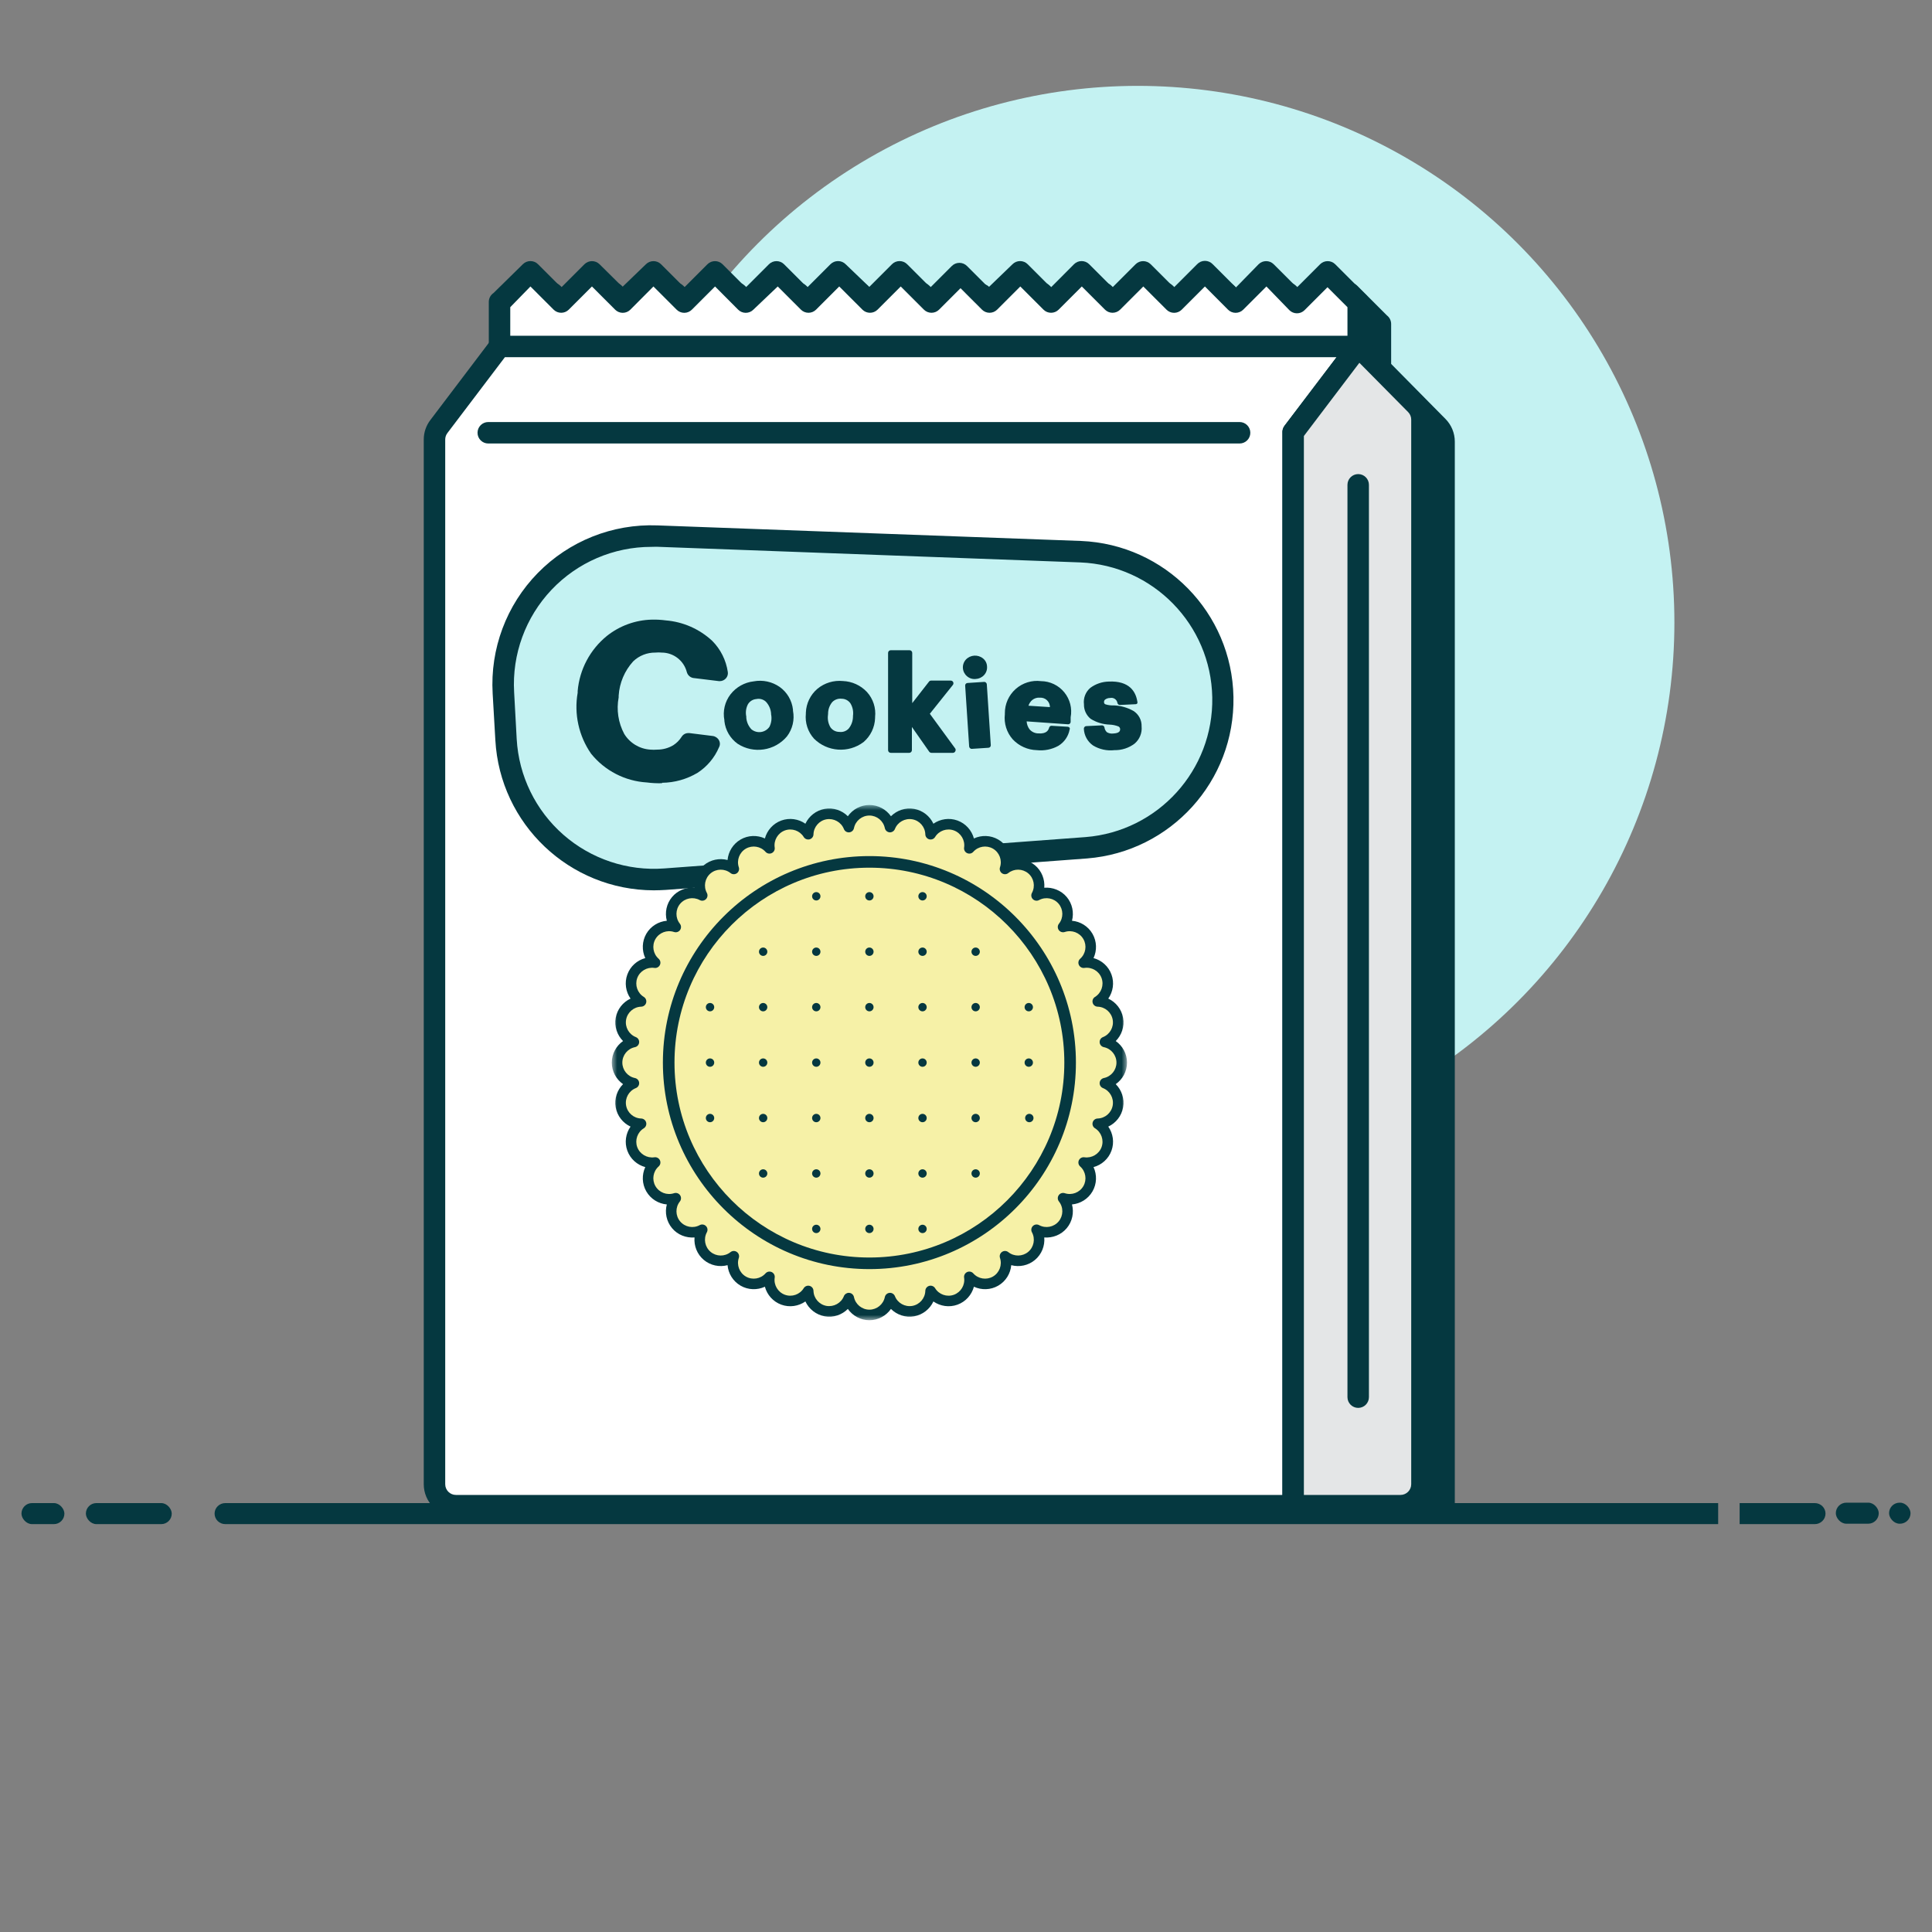 <?xml version="1.0" encoding="UTF-8"?>
<svg width="180px" height="180px" viewBox="0 0 180 180" version="1.1" xmlns="http://www.w3.org/2000/svg" xmlns:xlink="http://www.w3.org/1999/xlink">
    <rect x="0" y="0" width="180" height="180" fill="#808080" stroke="none"/>
    <title>61477E81-287D-4138-9824-0590E68FABA6@1x</title>
    <defs>
        <polygon id="path-1" points="0 0 48 0 48 48 0 48"></polygon>
    </defs>
    <g id="📚-SYMBOLS-RWD-APP-LIBRARY" stroke="none" stroke-width="1" fill="none" fill-rule="evenodd">
        <g id="cookies-box" transform="translate(2, 8)">
            <g id="base" transform="translate(0, 132)" fill="#053840">
                <path d="M18.992,0.039 L158.078,0.039 L158.078,2 L18.992,2 C18.44,2 17.992,1.561 17.992,1.02 L17.992,1.02 C17.992,0.478 18.44,0.039 18.992,0.039 Z" id="Path"></path>
                <rect id="Rectangle" x="0" y="0.039" width="4" height="1.961" rx="0.98"></rect>
                <rect id="Rectangle" x="6.001" y="0.039" width="8.001" height="1.961" rx="0.98"></rect>
                <path d="M160.078,0.039 L167.079,0.039 C167.631,0.039 168.079,0.478 168.079,1.02 L168.079,1.02 C168.079,1.561 167.631,2 167.079,2 L160.078,2 L160.078,0.039 Z" id="Path"></path>
                <rect id="Rectangle" x="174" y="0" width="2" height="1.961" rx="0.98"></rect>
                <rect id="Rectangle" x="169.039" y="0" width="4" height="1.961" rx="0.98"></rect>
            </g>
            <circle id="background-" fill="#C4F2F2" cx="104" cy="50" r="50"></circle>
            <g id="Caja" transform="translate(37.48, 16.303)">
                <path d="M89.13,10.057 L89.13,10.057 L89.13,5.917 L89.13,5.917 L86.28,3.067 L83.43,5.917 L80.51,3.057 L77.65,5.927 L74.78,3.057 L71.92,5.927 L69.05,3.057 L66.18,5.927 L63.32,3.057 L60.51,5.927 L57.65,3.057 L54.78,5.927 L52.01,3.177 L49.26,5.927 L46.4,3.057 L43.51,5.927 L40.65,3.057 L37.78,5.927 L34.92,3.057 L32.05,5.927 L29.18,3.057 L26.32,5.927 L23.51,3.057 L20.61,5.927 L17.74,3.057 L14.87,5.927 L12.01,3.057 L9.14,5.927 L9.14,5.927 L9.14,10.077 L3.51,17.527 C3.245,17.874 3.1,18.299 3.1,18.737 L3.1,115.977 L95.1,115.977 L95.1,16.877 C95.1,16.353 94.896,15.851 94.53,15.477 L89.13,10.057 Z" id="Path" fill="#053840"></path>
                <path d="M95.06,116.977 L3.06,116.977 C2.508,116.977 2.06,116.529 2.06,115.977 L2.06,18.737 C2.059,18.079 2.273,17.44 2.67,16.917 L8.13,9.727 L8.13,5.917 C8.129,5.584 8.294,5.273 8.57,5.087 L11.3,2.317 C11.488,2.127 11.743,2.021 12.01,2.021 C12.277,2.021 12.532,2.127 12.72,2.317 L14.87,4.477 L17.03,2.317 C17.218,2.127 17.473,2.021 17.74,2.021 C18.007,2.021 18.262,2.127 18.45,2.317 L20.61,4.517 L22.77,2.317 C23.16,1.929 23.79,1.929 24.18,2.317 L26.34,4.477 L28.51,2.317 C28.9,1.929 29.53,1.929 29.92,2.317 L32.08,4.477 L34.23,2.317 C34.62,1.929 35.25,1.929 35.64,2.317 L37.8,4.477 L39.96,2.317 C40.35,1.929 40.98,1.929 41.37,2.317 L43.51,4.517 L45.69,2.317 C45.878,2.127 46.133,2.021 46.4,2.021 C46.667,2.021 46.922,2.127 47.11,2.317 L49.27,4.477 L51.27,2.427 C51.66,2.039 52.29,2.039 52.68,2.427 L54.68,4.477 L56.92,2.317 C57.107,2.126 57.363,2.017 57.63,2.017 L57.63,2.017 C57.894,2.02 58.145,2.128 58.33,2.317 L60.51,4.517 L62.65,2.317 C62.838,2.127 63.093,2.021 63.36,2.021 C63.627,2.021 63.882,2.127 64.07,2.317 L66.22,4.477 L68.38,2.317 C68.568,2.127 68.823,2.021 69.09,2.021 C69.357,2.021 69.612,2.127 69.8,2.317 L71.96,4.477 L74.12,2.317 C74.508,1.942 75.122,1.942 75.51,2.317 L77.67,4.477 L79.85,2.317 C80.24,1.929 80.87,1.929 81.26,2.317 L83.42,4.477 L85.56,2.327 C85.748,2.137 86.003,2.031 86.27,2.031 C86.537,2.031 86.792,2.137 86.98,2.327 L89.74,5.087 C89.985,5.275 90.129,5.567 90.13,5.877 L90.13,9.607 L95.2,14.737 C95.751,15.297 96.059,16.051 96.061,16.837 L96.061,115.937 C96.071,116.209 95.97,116.473 95.782,116.67 C95.593,116.866 95.332,116.977 95.06,116.977 Z M4.06,114.977 L94.06,114.977 L94.06,16.877 C94.059,16.614 93.955,16.363 93.77,16.177 L88.51,10.847 C88.271,10.658 88.131,10.371 88.13,10.067 L88.13,6.317 L86.27,4.457 L84.13,6.607 C83.942,6.796 83.687,6.902 83.42,6.902 C83.153,6.902 82.898,6.796 82.71,6.607 L80.51,4.477 L78.36,6.637 C78.172,6.826 77.917,6.932 77.65,6.932 C77.383,6.932 77.128,6.826 76.94,6.637 L74.78,4.477 L72.62,6.637 C72.23,7.024 71.6,7.024 71.21,6.637 L69.05,4.477 L66.89,6.637 C66.5,7.024 65.87,7.024 65.48,6.637 L63.32,4.477 L61.16,6.637 C60.77,7.024 60.14,7.024 59.75,6.637 L57.59,4.477 L55.51,6.637 C55.322,6.826 55.067,6.932 54.8,6.932 C54.533,6.932 54.278,6.826 54.09,6.637 L52.09,4.637 L50.09,6.637 C49.7,7.024 49.07,7.024 48.68,6.637 L46.52,4.477 L44.36,6.637 C43.97,7.024 43.34,7.024 42.95,6.637 L40.79,4.477 L38.51,6.637 C38.322,6.826 38.067,6.932 37.8,6.932 C37.533,6.932 37.278,6.826 37.09,6.637 L34.94,4.477 L32.78,6.637 C32.592,6.826 32.337,6.932 32.07,6.932 C31.803,6.932 31.548,6.826 31.36,6.637 L29.2,4.477 L27.05,6.637 C26.862,6.826 26.607,6.932 26.34,6.932 C26.073,6.932 25.818,6.826 25.63,6.637 L23.51,4.477 L21.31,6.637 C20.92,7.024 20.29,7.024 19.9,6.637 L17.74,4.477 L15.58,6.637 C15.19,7.024 14.56,7.024 14.17,6.637 L12.01,4.477 L10.13,6.317 L10.13,10.027 C10.13,10.243 10.06,10.453 9.93,10.627 L4.27,18.087 C4.135,18.261 4.06,18.476 4.06,18.697 L4.06,114.977 Z" id="Shape" fill="#053840"></path>
                <polygon id="Path" fill="#FFFFFF" points="87.05 3.837 84.2 0.987 81.35 3.837 78.49 0.977 75.62 3.837 72.76 0.977 69.89 3.837 67.02 0.977 64.16 3.837 61.29 0.977 58.43 3.837 55.56 0.977 52.69 3.837 49.95 1.087 47.2 3.837 44.33 0.977 41.46 3.837 38.6 0.977 35.73 3.837 32.87 0.977 30 3.837 27.14 0.977 24.27 3.837 21.4 0.977 18.54 3.837 15.67 0.977 12.81 3.837 9.94 0.977 7.07 3.837 7.06 3.827 7.06 8.977 87.06 8.977 87.06 3.827"></polygon>
                <path d="M87.06,9.977 L7.06,9.977 C6.508,9.977 6.06,9.529 6.06,8.977 L6.06,3.827 C6.06,3.494 6.224,3.183 6.5,2.997 L9.23,0.317 C9.418,0.127 9.673,0.021 9.94,0.021 C10.207,0.021 10.462,0.127 10.65,0.317 L12.81,2.477 L14.97,0.317 C15.36,-0.071 15.99,-0.071 16.38,0.317 L18.51,2.427 L20.7,0.317 C21.09,-0.071 21.72,-0.071 22.11,0.317 L24.27,2.477 L26.43,0.317 C26.82,-0.071 27.45,-0.071 27.84,0.317 L30,2.477 L32.16,0.317 C32.55,-0.071 33.18,-0.071 33.57,0.317 L35.73,2.477 L37.89,0.317 C38.078,0.127 38.333,0.021 38.6,0.021 C38.867,0.021 39.122,0.127 39.31,0.317 L41.51,2.427 L43.62,0.317 C43.808,0.127 44.063,0.021 44.33,0.021 C44.597,0.021 44.852,0.127 45.04,0.317 L47.2,2.477 L49.2,0.477 C49.59,0.089 50.22,0.089 50.61,0.477 L52.61,2.477 L54.85,0.317 C55.038,0.127 55.293,0.021 55.56,0.021 C55.827,0.021 56.082,0.127 56.27,0.317 L58.43,2.477 L60.58,0.317 C60.768,0.127 61.023,0.021 61.29,0.021 C61.557,0.021 61.812,0.127 62,0.317 L64.16,2.477 L66.32,0.317 C66.71,-0.071 67.34,-0.071 67.73,0.317 L69.89,2.477 L72.05,0.317 C72.239,0.115 72.503,0 72.78,0 C73.057,0 73.321,0.115 73.51,0.317 L75.67,2.477 L77.78,0.317 C78.17,-0.071 78.8,-0.071 79.19,0.317 L81.35,2.477 L83.51,0.317 C83.9,-0.071 84.53,-0.071 84.92,0.317 L87.65,3.047 C87.912,3.233 88.069,3.535 88.07,3.857 L88.07,9.007 C88.054,9.551 87.605,9.982 87.06,9.977 Z M8.06,7.977 L86.06,7.977 L86.06,4.317 L84.2,2.457 L82.06,4.597 C81.67,4.984 81.04,4.984 80.65,4.597 L78.51,2.387 L76.35,4.547 C76.162,4.736 75.907,4.842 75.64,4.842 C75.373,4.842 75.118,4.736 74.93,4.547 L72.78,2.387 L70.62,4.547 C70.432,4.736 70.177,4.842 69.91,4.842 C69.643,4.842 69.388,4.736 69.2,4.547 L67.04,2.387 L64.88,4.547 C64.49,4.934 63.86,4.934 63.47,4.547 L61.31,2.387 L59.15,4.547 C58.76,4.934 58.13,4.934 57.74,4.547 L55.58,2.387 L53.42,4.547 C53.03,4.934 52.4,4.934 52.01,4.547 L50.01,2.547 L48.01,4.547 C47.62,4.934 46.99,4.934 46.6,4.547 L44.44,2.387 L42.28,4.547 C41.89,4.934 41.26,4.934 40.87,4.547 L38.71,2.387 L36.55,4.547 C36.16,4.934 35.53,4.934 35.14,4.547 L32.98,2.387 L30.71,4.547 C30.522,4.736 30.267,4.842 30,4.842 C29.733,4.842 29.478,4.736 29.29,4.547 L27.14,2.387 L24.98,4.547 C24.792,4.736 24.537,4.842 24.27,4.842 C24.003,4.842 23.748,4.736 23.56,4.547 L21.4,2.387 L19.25,4.547 C19.062,4.736 18.807,4.842 18.54,4.842 C18.273,4.842 18.018,4.736 17.83,4.547 L15.67,2.387 L13.51,4.547 C13.12,4.934 12.49,4.934 12.1,4.547 L9.94,2.387 L8.06,4.317 L8.06,7.977 Z" id="Shape" fill="#053840"></path>
                <path d="M87.06,7.977 L7.06,7.977 L1.39,15.437 C1.128,15.785 0.988,16.21 0.99,16.647 L0.99,113.977 C0.99,115.081 1.885,115.977 2.99,115.977 L80.99,115.977 L80.99,15.977 L80.99,15.977 L87.06,7.977 Z" id="Path" fill="#FFFFFF"></path>
                <path d="M81,116.977 L3,116.977 C1.343,116.977 -7.10542736e-15,115.633 -7.10542736e-15,113.977 L-7.10542736e-15,16.647 C-7.10542736e-15,15.993 0.215,15.357 0.61,14.837 L6.27,7.367 C6.459,7.121 6.751,6.977 7.06,6.977 L87.06,6.977 C87.437,6.98 87.78,7.196 87.947,7.534 C88.114,7.872 88.076,8.275 87.85,8.577 L82,16.317 L82,115.997 C81.989,116.541 81.545,116.977 81,116.977 L81,116.977 Z M7.56,8.977 L2.2,16.047 C2.07,16.22 2,16.43 2,16.647 L2,113.977 C2,114.529 2.448,114.977 3,114.977 L80,114.977 L80,16.077 C79.971,15.824 80.039,15.571 80.19,15.367 L85.04,8.977 L7.56,8.977 Z" id="Shape" fill="#053840"></path>
                <path d="M91,115.977 L81,115.977 L81,15.977 L87.07,7.977 L92.42,13.387 C92.792,13.762 93,14.268 93,14.797 L93,113.977 C93,115.081 92.105,115.977 91,115.977 Z" id="Path" fill="#E4E6E7"></path>
                <path d="M91,116.977 L81,116.977 C80.448,116.977 80,116.529 80,115.977 L80,15.977 C79.998,15.757 80.068,15.542 80.2,15.367 L86.27,7.367 C86.446,7.137 86.712,6.995 87,6.977 C87.289,6.962 87.571,7.067 87.78,7.267 L93.13,12.687 C93.687,13.248 93.999,14.006 94,14.797 L94,113.977 C94,115.633 92.657,116.977 91,116.977 L91,116.977 Z M82,114.977 L91,114.977 C91.552,114.977 92,114.529 92,113.977 L92,14.797 C92.002,14.531 91.897,14.275 91.71,14.087 L87.17,9.497 L82,16.317 L82,114.977 Z" id="Shape" fill="#053840"></path>
                <path d="M87.06,106.867 C86.508,106.867 86.06,106.419 86.06,105.867 L86.06,20.867 C86.06,20.314 86.508,19.867 87.06,19.867 C87.612,19.867 88.06,20.314 88.06,20.867 L88.06,105.867 C88.06,106.132 87.955,106.386 87.767,106.574 C87.58,106.761 87.325,106.867 87.06,106.867 Z" id="Path" fill="#053840"></path>
                <path d="M76.01,17.017 L6.01,17.017 C5.458,17.017 5.01,16.569 5.01,16.017 C5.01,15.464 5.458,15.017 6.01,15.017 L76.01,15.017 C76.562,15.017 77.01,15.464 77.01,16.017 C77.01,16.569 76.562,17.017 76.01,17.017 Z" id="Path" fill="#053840"></path>
                <path d="M61.73,54.677 L22.51,57.607 C18.813,57.884 15.159,56.662 12.372,54.217 C9.584,51.772 7.897,48.309 7.69,44.607 L7.44,40.227 C7.224,36.346 8.651,32.553 11.372,29.777 C14.092,27.001 17.856,25.498 21.74,25.637 L61.23,27.097 C68.475,27.371 74.274,33.201 74.51,40.447 L74.51,40.447 C74.75,47.848 69.114,54.123 61.73,54.677 L61.73,54.677 Z" id="Path" fill="#C4F2F2"></path>
                <path d="M21.43,58.647 C13.578,58.627 7.104,52.486 6.67,44.647 L6.42,40.317 C6.175,36.148 7.7,32.07 10.621,29.086 C13.542,26.102 17.587,24.49 21.76,24.647 L61.24,26.097 C69.069,26.424 75.289,32.789 75.438,40.623 C75.586,48.457 69.61,55.053 61.8,55.677 L22.56,58.607 C22.19,58.627 21.81,58.647 21.43,58.647 Z M21.22,26.647 C17.695,26.641 14.323,28.089 11.901,30.65 C9.478,33.211 8.219,36.657 8.42,40.177 L8.66,44.557 C8.854,47.99 10.421,51.2 13.007,53.467 C15.593,55.733 18.981,56.864 22.41,56.607 L61.65,53.687 C68.413,53.156 73.592,47.448 73.464,40.665 C73.337,33.883 67.948,28.373 61.17,28.097 L21.68,26.637 L21.22,26.647 Z" id="Shape" fill="#053840"></path>
                <path d="M30.74,39.177 C29.886,39.273 29.108,39.709 28.58,40.387 C28.052,41.07 27.844,41.949 28.01,42.797 L28.01,42.877 C28.102,43.728 28.553,44.499 29.25,44.997 C30.731,45.952 32.69,45.661 33.83,44.317 C34.358,43.633 34.566,42.754 34.4,41.907 L34.4,41.817 C34.308,40.965 33.857,40.194 33.16,39.697 C32.455,39.207 31.584,39.019 30.74,39.177 L30.74,39.177 Z M30.05,42.457 C29.967,42.071 30.02,41.668 30.2,41.317 C30.365,41.036 30.656,40.853 30.98,40.827 C31.303,40.756 31.64,40.85 31.88,41.077 C32.156,41.373 32.325,41.753 32.36,42.157 L32.36,42.237 C32.443,42.632 32.39,43.044 32.21,43.407 C32.028,43.673 31.742,43.851 31.423,43.897 C31.103,43.942 30.779,43.852 30.53,43.647 C30.252,43.352 30.082,42.971 30.05,42.567 L30.05,42.457 Z" id="Shape" fill="#053840"></path>
                <path d="M39.05,39.147 C38.196,39.062 37.343,39.321 36.68,39.867 C36.023,40.425 35.631,41.235 35.6,42.097 L35.6,42.187 C35.51,43.036 35.787,43.884 36.36,44.517 C37.604,45.754 39.567,45.89 40.97,44.837 C41.63,44.276 42.022,43.462 42.05,42.597 L42.05,42.517 C42.146,41.66 41.869,40.804 41.29,40.167 C40.706,39.546 39.902,39.18 39.05,39.147 Z M37.67,42.207 C37.666,41.805 37.804,41.416 38.06,41.107 C38.287,40.876 38.608,40.761 38.93,40.797 C39.263,40.796 39.574,40.961 39.76,41.237 C39.967,41.586 40.048,41.995 39.99,42.397 L39.99,42.467 C39.984,42.871 39.844,43.262 39.59,43.577 C39.368,43.816 39.043,43.931 38.72,43.887 C38.389,43.889 38.079,43.728 37.89,43.457 C37.688,43.113 37.607,42.712 37.66,42.317 L37.67,42.207 Z" id="Shape" fill="#053840"></path>
                <path d="M47.15,42.197 L49.3,39.507 C49.357,39.431 49.366,39.329 49.324,39.245 C49.281,39.16 49.195,39.107 49.1,39.107 L47.27,39.107 C47.191,39.103 47.115,39.141 47.07,39.207 L45.51,41.207 L45.51,36.527 C45.51,36.392 45.404,36.282 45.27,36.277 L43.51,36.277 C43.372,36.277 43.26,36.388 43.26,36.527 L43.26,45.587 C43.26,45.725 43.372,45.837 43.51,45.837 L45.24,45.837 C45.374,45.831 45.48,45.721 45.48,45.587 L45.48,43.427 L47.09,45.727 C47.138,45.795 47.216,45.836 47.3,45.837 L49.3,45.837 C49.395,45.837 49.481,45.782 49.52,45.697 C49.569,45.617 49.569,45.516 49.52,45.437 L47.15,42.197 Z" id="Path" fill="#053840"></path>
                <path d="M50.51,37.147 C50.313,37.363 50.212,37.651 50.231,37.943 C50.25,38.235 50.387,38.507 50.61,38.697 C50.832,38.893 51.126,38.987 51.42,38.957 C51.717,38.943 51.997,38.814 52.2,38.597 C52.402,38.381 52.503,38.091 52.48,37.797 C52.473,37.499 52.333,37.221 52.1,37.037 C51.622,36.656 50.931,36.703 50.51,37.147 L50.51,37.147 Z" id="Path" fill="#053840"></path>
                <rect id="Rectangle" fill="#053840" transform="translate(51.636, 42.347) rotate(-3.75) translate(-51.636, -42.347) " x="50.626" y="39.272" width="2.02" height="6.15" rx="0.23"></rect>
                <path d="M57.51,39.157 C56.652,39.05 55.791,39.318 55.145,39.893 C54.5,40.467 54.133,41.292 54.14,42.157 L54.14,42.247 C54.042,43.096 54.311,43.948 54.88,44.587 C55.464,45.205 56.27,45.565 57.12,45.587 C57.812,45.662 58.51,45.522 59.12,45.187 C59.668,44.859 60.05,44.313 60.17,43.687 C60.2,43.627 60.2,43.556 60.17,43.497 C60.129,43.448 60.073,43.416 60.01,43.407 L58.51,43.317 C58.402,43.307 58.302,43.373 58.27,43.477 C58.2,43.737 58.02,44.077 57.27,44.027 C56.951,44.027 56.648,43.889 56.44,43.647 C56.279,43.432 56.186,43.174 56.17,42.907 L60.02,43.177 C60.081,43.182 60.142,43.163 60.189,43.124 C60.236,43.084 60.265,43.028 60.27,42.967 L60.27,42.527 C60.427,41.701 60.21,40.847 59.677,40.197 C59.144,39.546 58.351,39.165 57.51,39.157 L57.51,39.157 Z M57.41,40.697 C57.652,40.683 57.889,40.769 58.065,40.936 C58.241,41.102 58.34,41.334 58.34,41.577 L56.34,41.447 C56.405,41.241 56.526,41.057 56.69,40.917 C56.89,40.755 57.144,40.676 57.4,40.697 L57.41,40.697 Z" id="Shape" fill="#053840"></path>
                <path d="M66.11,41.927 L66.11,41.927 C65.555,41.618 64.935,41.443 64.3,41.417 C64.033,41.431 63.765,41.397 63.51,41.317 C63.427,41.286 63.374,41.205 63.38,41.117 C63.371,41.02 63.412,40.925 63.49,40.867 C63.622,40.774 63.779,40.725 63.94,40.727 C64.094,40.691 64.256,40.722 64.387,40.811 C64.518,40.9 64.606,41.04 64.63,41.197 C64.654,41.304 64.75,41.379 64.86,41.377 L66.31,41.307 C66.376,41.308 66.439,41.278 66.48,41.227 C66.503,41.169 66.503,41.104 66.48,41.047 C66.34,40.157 65.76,39.107 63.81,39.197 C63.197,39.212 62.604,39.414 62.11,39.777 C61.662,40.155 61.436,40.735 61.51,41.317 C61.497,41.838 61.726,42.336 62.13,42.667 C62.662,43 63.273,43.186 63.9,43.207 C64.181,43.217 64.458,43.274 64.72,43.377 C64.812,43.422 64.873,43.514 64.88,43.617 C64.88,43.747 64.88,44.007 64.23,44.037 C64.029,44.062 63.825,44.02 63.65,43.917 C63.523,43.798 63.441,43.639 63.42,43.467 C63.397,43.357 63.301,43.279 63.19,43.277 L61.72,43.347 C61.657,43.348 61.599,43.377 61.56,43.427 C61.519,43.473 61.497,43.534 61.5,43.597 C61.527,44.217 61.841,44.79 62.35,45.147 C62.949,45.513 63.653,45.668 64.35,45.587 C65.028,45.601 65.69,45.386 66.23,44.977 C66.696,44.582 66.939,43.984 66.88,43.377 C66.901,42.79 66.608,42.237 66.11,41.927 L66.11,41.927 Z" id="Path" fill="#053840"></path>
                <path d="M22.2,48.667 C21.729,48.682 21.257,48.659 20.79,48.597 C18.756,48.477 16.868,47.504 15.59,45.917 C14.441,44.262 13.992,42.221 14.34,40.237 L14.34,40.077 C14.514,38.069 15.496,36.218 17.06,34.947 C18.251,33.999 19.718,33.465 21.24,33.427 C21.675,33.415 22.109,33.439 22.54,33.497 C24.155,33.627 25.68,34.296 26.87,35.397 C27.659,36.187 28.171,37.211 28.33,38.317 C28.358,38.517 28.3,38.721 28.17,38.877 C28.028,39.051 27.815,39.154 27.59,39.157 L27.51,39.157 L25.22,38.877 C24.886,38.866 24.598,38.639 24.51,38.317 C24.236,37.247 23.274,36.499 22.17,36.497 C21.974,36.477 21.776,36.477 21.58,36.497 C20.809,36.487 20.065,36.781 19.51,37.317 C18.711,38.196 18.235,39.321 18.16,40.507 L18.16,40.667 C17.939,41.829 18.122,43.033 18.68,44.077 C19.203,44.926 20.104,45.471 21.1,45.537 C21.32,45.556 21.54,45.556 21.76,45.537 C22.285,45.538 22.8,45.396 23.25,45.127 C23.565,44.923 23.831,44.654 24.03,44.337 C24.161,44.126 24.392,43.997 24.64,43.997 C24.676,43.991 24.714,43.991 24.75,43.997 L26.92,44.267 C27.165,44.296 27.38,44.441 27.5,44.657 C27.617,44.86 27.621,45.11 27.51,45.317 C27.096,46.292 26.4,47.121 25.51,47.697 C24.509,48.295 23.366,48.616 22.2,48.627 L22.2,48.667 Z" id="Path" fill="#053840"></path>
            </g>
            <g id="galleta" transform="translate(55, 67)">
                <path d="M45.943,25.919 C46.837,25.738 47.51,24.948 47.51,24 C47.51,23.052 46.837,22.262 45.943,22.08 C46.792,21.746 47.317,20.851 47.152,19.917 C46.988,18.984 46.188,18.323 45.276,18.299 C46.054,17.823 46.416,16.85 46.092,15.959 C45.768,15.069 44.865,14.556 43.963,14.692 C44.646,14.086 44.833,13.066 44.36,12.245 C43.886,11.425 42.908,11.077 42.043,11.366 C42.611,10.653 42.619,9.614 42.01,8.888 C41.401,8.163 40.377,7.99 39.575,8.425 C40.01,7.624 39.837,6.6 39.111,5.991 C38.386,5.382 37.348,5.389 36.633,5.957 C36.923,5.092 36.575,4.114 35.755,3.641 C34.934,3.167 33.913,3.354 33.309,4.038 C33.444,3.136 32.931,2.233 32.041,1.909 C31.15,1.584 30.177,1.947 29.701,2.724 C29.677,1.812 29.016,1.013 28.083,0.848 C27.149,0.683 26.254,1.209 25.92,2.058 C25.739,1.164 24.948,0.491 24,0.491 C23.052,0.491 22.262,1.164 22.081,2.058 C21.747,1.209 20.852,0.683 19.918,0.848 C18.985,1.013 18.323,1.812 18.299,2.724 C17.823,1.947 16.85,1.584 15.96,1.909 C15.07,2.233 14.557,3.136 14.691,4.038 C14.087,3.354 13.066,3.167 12.246,3.641 C11.425,4.114 11.077,5.092 11.367,5.957 C10.652,5.389 9.615,5.382 8.889,5.991 C8.163,6.6 7.99,7.624 8.425,8.425 C7.623,7.99 6.6,8.163 5.991,8.888 C5.382,9.614 5.389,10.653 5.958,11.366 C5.092,11.077 4.115,11.425 3.64,12.245 C3.167,13.066 3.354,14.086 4.038,14.692 C3.135,14.556 2.233,15.069 1.909,15.959 C1.585,16.85 1.946,17.823 2.724,18.299 C1.813,18.323 1.013,18.984 0.848,19.917 C0.684,20.851 1.209,21.746 2.057,22.08 C1.164,22.262 0.491,23.052 0.491,24 C0.491,24.948 1.164,25.738 2.057,25.919 C1.209,26.253 0.684,27.148 0.848,28.082 C1.013,29.015 1.813,29.676 2.724,29.7 C1.946,30.176 1.585,31.15 1.909,32.04 C2.233,32.93 3.135,33.443 4.038,33.309 C3.354,33.913 3.167,34.934 3.64,35.754 C4.115,36.574 5.092,36.923 5.958,36.633 C5.389,37.347 5.382,38.385 5.991,39.111 C6.6,39.837 7.624,40.01 8.425,39.574 C7.99,40.376 8.163,41.399 8.889,42.008 C9.615,42.618 10.652,42.611 11.367,42.042 C11.077,42.907 11.425,43.885 12.246,44.359 C13.066,44.833 14.087,44.645 14.691,43.962 C14.557,44.865 15.07,45.766 15.96,46.091 C16.85,46.415 17.823,46.053 18.299,45.275 C18.323,46.187 18.985,46.987 19.918,47.152 C20.852,47.316 21.747,46.79 22.081,45.941 C22.262,46.835 23.052,47.508 24,47.508 C24.948,47.508 25.739,46.835 25.92,45.941 C26.254,46.79 27.149,47.316 28.083,47.152 C29.016,46.987 29.677,46.187 29.701,45.275 C30.177,46.053 31.15,46.415 32.041,46.091 C32.931,45.766 33.444,44.865 33.309,43.962 C33.913,44.645 34.934,44.833 35.755,44.359 C36.575,43.885 36.923,42.907 36.633,42.042 C37.348,42.611 38.386,42.618 39.111,42.008 C39.837,41.399 40.01,40.376 39.575,39.574 C40.377,40.01 41.401,39.837 42.01,39.111 C42.619,38.385 42.611,37.347 42.043,36.633 C42.908,36.923 43.886,36.574 44.36,35.754 C44.833,34.934 44.646,33.913 43.963,33.309 C44.865,33.443 45.768,32.93 46.092,32.04 C46.416,31.15 46.054,30.176 45.276,29.7 C46.188,29.676 46.988,29.015 47.152,28.082 C47.317,27.148 46.792,26.253 45.943,25.919" id="Fill-1" fill="#F6F1A7"></path>
                <g id="Group-5">
                    <mask id="mask-2" fill="white">
                        <use xlink:href="#path-1"></use>
                    </mask>
                    <g id="Clip-4"></g>
                    <path d="M22.08,45.451 C22.095,45.451 22.108,45.452 22.123,45.453 C22.34,45.471 22.518,45.631 22.562,45.844 C22.7,46.524 23.305,47.018 24,47.018 C24.695,47.018 25.3,46.524 25.438,45.844 C25.483,45.631 25.662,45.471 25.878,45.453 C26.083,45.432 26.298,45.559 26.377,45.761 C26.63,46.407 27.311,46.785 27.997,46.668 C28.682,46.547 29.192,45.956 29.21,45.263 C29.216,45.045 29.365,44.857 29.575,44.8 C29.784,44.747 30.007,44.833 30.121,45.019 C30.482,45.611 31.219,45.867 31.873,45.63 C32.526,45.391 32.926,44.721 32.824,44.035 C32.791,43.82 32.904,43.609 33.102,43.516 C33.298,43.426 33.532,43.473 33.677,43.636 C34.137,44.157 34.909,44.281 35.509,43.934 C36.111,43.586 36.388,42.856 36.167,42.198 C36.099,41.991 36.174,41.764 36.351,41.64 C36.53,41.514 36.768,41.521 36.94,41.657 C37.484,42.091 38.265,42.078 38.797,41.632 C39.329,41.185 39.474,40.419 39.143,39.808 C39.04,39.618 39.075,39.38 39.228,39.227 C39.383,39.072 39.621,39.04 39.81,39.142 C40.419,39.473 41.184,39.329 41.633,38.795 C42.08,38.263 42.091,37.483 41.659,36.94 C41.523,36.769 41.516,36.53 41.641,36.351 C41.765,36.174 41.99,36.101 42.2,36.167 C42.858,36.387 43.588,36.111 43.935,35.509 C44.283,34.907 44.157,34.136 43.637,33.676 C43.474,33.531 43.426,33.297 43.517,33.1 C43.609,32.903 43.818,32.789 44.036,32.822 C44.71,32.92 45.392,32.526 45.631,31.873 C45.869,31.22 45.611,30.483 45.019,30.12 C44.833,30.005 44.745,29.784 44.801,29.574 C44.858,29.363 45.045,29.215 45.263,29.209 C45.957,29.191 46.547,28.682 46.668,27.996 C46.789,27.312 46.409,26.631 45.762,26.376 C45.559,26.296 45.434,26.093 45.453,25.876 C45.473,25.659 45.632,25.481 45.844,25.438 C46.525,25.3 47.018,24.695 47.018,23.999 C47.018,23.305 46.525,22.699 45.844,22.562 C45.632,22.519 45.473,22.341 45.453,22.124 C45.434,21.907 45.559,21.703 45.762,21.624 C46.409,21.368 46.789,20.687 46.668,20.004 C46.547,19.318 45.957,18.809 45.263,18.79 C45.045,18.784 44.858,18.637 44.801,18.426 C44.745,18.215 44.833,17.994 45.019,17.88 C45.611,17.517 45.869,16.78 45.631,16.127 C45.393,15.474 44.721,15.079 44.036,15.178 C43.818,15.212 43.609,15.096 43.517,14.9 C43.426,14.702 43.474,14.468 43.637,14.324 C44.157,13.864 44.283,13.093 43.935,12.491 C43.588,11.889 42.859,11.612 42.2,11.832 C41.991,11.899 41.765,11.825 41.641,11.649 C41.516,11.47 41.523,11.231 41.659,11.06 C42.091,10.517 42.08,9.737 41.633,9.204 C41.186,8.671 40.42,8.528 39.81,8.857 C39.621,8.961 39.383,8.928 39.228,8.773 C39.075,8.62 39.04,8.383 39.143,8.191 C39.474,7.581 39.329,6.815 38.797,6.368 C38.261,5.919 37.481,5.911 36.94,6.341 C36.768,6.479 36.53,6.483 36.351,6.361 C36.174,6.235 36.099,6.008 36.167,5.802 C36.388,5.144 36.111,4.414 35.509,4.066 C34.907,3.718 34.137,3.844 33.678,4.363 C33.532,4.528 33.298,4.575 33.102,4.483 C32.904,4.391 32.791,4.18 32.824,3.965 C32.926,3.279 32.526,2.609 31.873,2.37 C31.219,2.133 30.482,2.389 30.121,2.98 C30.007,3.167 29.786,3.252 29.575,3.199 C29.365,3.142 29.216,2.955 29.21,2.736 C29.192,2.044 28.682,1.452 27.997,1.332 C27.31,1.215 26.63,1.592 26.377,2.237 C26.297,2.44 26.082,2.564 25.878,2.547 C25.662,2.528 25.483,2.368 25.438,2.156 C25.3,1.475 24.695,0.982 24,0.982 C23.305,0.982 22.7,1.475 22.562,2.156 C22.518,2.368 22.34,2.528 22.123,2.547 C21.9,2.565 21.702,2.44 21.623,2.237 C21.369,1.591 20.684,1.218 20.003,1.332 C19.318,1.452 18.809,2.044 18.79,2.736 C18.785,2.955 18.636,3.142 18.425,3.199 C18.217,3.251 17.994,3.167 17.88,2.98 C17.518,2.389 16.781,2.133 16.127,2.37 C15.474,2.609 15.074,3.279 15.177,3.965 C15.21,4.18 15.097,4.391 14.898,4.483 C14.703,4.575 14.469,4.528 14.322,4.363 C13.865,3.844 13.094,3.718 12.491,4.066 C11.89,4.414 11.613,5.145 11.833,5.802 C11.903,6.008 11.826,6.235 11.649,6.361 C11.468,6.484 11.23,6.478 11.061,6.341 C10.519,5.912 9.74,5.92 9.205,6.368 C8.672,6.815 8.526,7.581 8.857,8.191 C8.96,8.383 8.926,8.62 8.772,8.773 C8.617,8.928 8.38,8.961 8.19,8.857 C7.583,8.527 6.815,8.671 6.367,9.204 C5.92,9.737 5.909,10.517 6.342,11.06 C6.477,11.231 6.484,11.47 6.359,11.649 C6.236,11.824 6.01,11.899 5.801,11.832 C5.145,11.611 4.414,11.889 4.065,12.491 C3.719,13.093 3.843,13.865 4.363,14.324 C4.526,14.468 4.575,14.702 4.483,14.9 C4.39,15.096 4.183,15.213 3.965,15.178 C3.278,15.08 2.608,15.474 2.369,16.127 C2.133,16.78 2.39,17.518 2.982,17.88 C3.167,17.994 3.256,18.215 3.2,18.426 C3.144,18.637 2.955,18.784 2.738,18.79 C2.043,18.809 1.453,19.318 1.332,20.004 C1.211,20.687 1.591,21.368 2.239,21.624 C2.441,21.703 2.567,21.907 2.547,22.124 C2.529,22.341 2.369,22.519 2.156,22.562 C1.475,22.699 0.982,23.305 0.982,23.999 C0.982,24.695 1.475,25.3 2.156,25.438 C2.369,25.481 2.529,25.659 2.547,25.876 C2.567,26.093 2.441,26.296 2.239,26.376 C1.591,26.631 1.211,27.312 1.332,27.996 C1.453,28.682 2.043,29.191 2.738,29.209 C2.955,29.215 3.144,29.363 3.2,29.574 C3.256,29.784 3.167,30.005 2.982,30.12 C2.39,30.482 2.133,31.22 2.369,31.873 C2.608,32.526 3.285,32.92 3.965,32.822 C4.182,32.789 4.39,32.903 4.483,33.1 C4.575,33.297 4.526,33.531 4.363,33.676 C3.843,34.135 3.719,34.907 4.066,35.509 C4.414,36.111 5.146,36.388 5.801,36.167 C6.011,36.101 6.236,36.174 6.359,36.351 C6.484,36.53 6.477,36.769 6.342,36.94 C5.909,37.483 5.92,38.263 6.367,38.795 C6.816,39.329 7.583,39.474 8.19,39.142 C8.38,39.04 8.617,39.072 8.772,39.227 C8.926,39.38 8.96,39.618 8.857,39.808 C8.526,40.419 8.672,41.185 9.205,41.632 C9.737,42.079 10.517,42.091 11.061,41.657 C11.231,41.521 11.469,41.514 11.649,41.64 C11.826,41.764 11.903,41.991 11.833,42.198 C11.613,42.855 11.89,43.586 12.491,43.934 C13.092,44.281 13.863,44.157 14.323,43.636 C14.468,43.473 14.703,43.426 14.898,43.516 C15.097,43.609 15.21,43.82 15.177,44.035 C15.074,44.721 15.474,45.391 16.127,45.63 C16.781,45.867 17.518,45.611 17.88,45.019 C17.994,44.834 18.219,44.748 18.425,44.8 C18.636,44.857 18.785,45.045 18.79,45.263 C18.809,45.956 19.318,46.547 20.003,46.668 C20.68,46.781 21.37,46.408 21.623,45.761 C21.697,45.573 21.88,45.451 22.08,45.451 M24,48 C23.184,48 22.441,47.592 21.992,46.952 C21.441,47.503 20.645,47.781 19.832,47.636 C19.029,47.493 18.368,46.962 18.037,46.254 C17.396,46.7 16.56,46.832 15.792,46.552 C15.023,46.273 14.466,45.634 14.263,44.881 C13.556,45.209 12.708,45.193 12,44.784 C11.292,44.375 10.853,43.65 10.785,42.873 C10.03,43.073 9.2,42.91 8.573,42.384 C7.947,41.859 7.641,41.069 7.708,40.292 C6.923,40.348 6.139,40.054 5.615,39.426 C5.089,38.8 4.925,37.969 5.126,37.215 C4.349,37.147 3.624,36.709 3.215,36 C2.807,35.292 2.79,34.444 3.118,33.737 C2.365,33.534 1.726,32.977 1.447,32.208 C1.168,31.441 1.298,30.604 1.746,29.963 C1.037,29.632 0.506,28.973 0.364,28.167 C0.222,27.363 0.496,26.56 1.048,26.007 C0.408,25.559 -0,24.817 -0,23.999 C-0,23.182 0.408,22.44 1.048,21.992 C0.496,21.439 0.222,20.636 0.364,19.833 C0.506,19.027 1.037,18.368 1.746,18.037 C1.298,17.396 1.168,16.56 1.447,15.792 C1.726,15.023 2.365,14.465 3.118,14.263 C2.79,13.556 2.807,12.708 3.214,11.999 C3.624,11.292 4.349,10.853 5.126,10.785 C4.925,10.03 5.089,9.199 5.615,8.573 C6.14,7.946 6.936,7.647 7.707,7.708 C7.641,6.931 7.946,6.14 8.573,5.615 C9.2,5.089 10.031,4.928 10.785,5.126 C10.854,4.35 11.293,3.625 12,3.216 C12.705,2.807 13.553,2.788 14.263,3.118 C14.466,2.365 15.023,1.727 15.792,1.447 C16.562,1.167 17.396,1.297 18.037,1.744 C18.368,1.038 19.028,0.506 19.832,0.364 C20.637,0.222 21.442,0.495 21.992,1.048 C22.441,0.408 23.184,-0.001 24,-0.001 C24.817,-0.001 25.559,0.408 26.008,1.048 C26.56,0.496 27.356,0.222 28.168,0.364 C28.973,0.506 29.633,1.038 29.963,1.744 C30.603,1.298 31.44,1.167 32.209,1.447 C32.977,1.727 33.534,2.365 33.738,3.118 C34.445,2.788 35.293,2.807 36,3.216 C36.709,3.624 37.147,4.349 37.216,5.126 C37.965,4.927 38.8,5.089 39.427,5.615 C40.054,6.14 40.359,6.931 40.293,7.708 C41.055,7.646 41.86,7.946 42.386,8.573 C42.911,9.199 43.075,10.03 42.874,10.785 C43.651,10.853 44.376,11.291 44.785,11.999 C45.194,12.708 45.211,13.555 44.882,14.263 C45.636,14.465 46.274,15.022 46.553,15.792 C46.833,16.559 46.704,17.396 46.255,18.037 C46.963,18.368 47.495,19.027 47.636,19.833 C47.779,20.636 47.504,21.44 46.952,21.992 C47.592,22.44 48.001,23.182 48.001,23.999 C48.001,24.817 47.592,25.559 46.952,26.007 C47.504,26.56 47.779,27.363 47.636,28.167 C47.495,28.973 46.963,29.632 46.255,29.963 C46.704,30.604 46.833,31.441 46.553,32.208 C46.274,32.976 45.636,33.534 44.882,33.737 C45.211,34.445 45.194,35.292 44.785,36 C44.376,36.708 43.651,37.146 42.874,37.215 C43.075,37.969 42.911,38.8 42.386,39.426 C41.86,40.054 41.068,40.35 40.292,40.292 C40.359,41.069 40.053,41.859 39.427,42.384 C38.801,42.91 37.966,43.075 37.216,42.873 C37.147,43.651 36.709,44.376 36,44.784 C35.292,45.193 34.444,45.209 33.738,44.881 C33.534,45.634 32.977,46.273 32.209,46.552 C31.438,46.832 30.603,46.699 29.963,46.255 C29.633,46.962 28.974,47.493 28.168,47.636 C27.365,47.779 26.561,47.503 26.008,46.952 C25.559,47.592 24.817,48 24,48" id="Fill-3" fill="#053840" mask="url(#mask-2)"></path>
                </g>
                <path d="M24,5.84 C13.988,5.84 5.841,13.986 5.841,23.999 C5.841,34.013 13.988,42.16 24,42.16 C34.014,42.16 42.161,34.013 42.161,23.999 C42.161,13.986 34.014,5.84 24,5.84 M24,43.24 C13.391,43.24 4.76,34.609 4.76,23.999 C4.76,13.391 13.391,4.759 24,4.759 C34.61,4.759 43.241,13.391 43.241,23.999 C43.241,34.609 34.61,43.24 24,43.24" id="Fill-6" fill="#053840"></path>
                <path d="M9.151,23.61 C8.936,23.61 8.762,23.785 8.762,23.999 C8.762,24.214 8.936,24.39 9.151,24.39 C9.367,24.39 9.542,24.214 9.542,23.999 C9.542,23.785 9.367,23.61 9.151,23.61" id="Fill-8" fill="#053840"></path>
                <path d="M19.051,23.61 C18.836,23.61 18.661,23.785 18.661,23.999 C18.661,24.214 18.836,24.39 19.051,24.39 C19.266,24.39 19.44,24.214 19.44,23.999 C19.44,23.785 19.266,23.61 19.051,23.61" id="Fill-10" fill="#053840"></path>
                <path d="M28.95,23.61 C28.735,23.61 28.56,23.785 28.56,23.999 C28.56,24.214 28.735,24.39 28.95,24.39 C29.165,24.39 29.339,24.214 29.339,23.999 C29.339,23.785 29.165,23.61 28.95,23.61" id="Fill-12" fill="#053840"></path>
                <path d="M33.899,23.61 C33.684,23.61 33.51,23.785 33.51,23.999 C33.51,24.214 33.684,24.39 33.899,24.39 C34.114,24.39 34.289,24.214 34.289,23.999 C34.289,23.785 34.114,23.61 33.899,23.61" id="Fill-14" fill="#053840"></path>
                <path d="M38.849,23.61 C38.634,23.61 38.459,23.785 38.459,23.999 C38.459,24.214 38.634,24.39 38.849,24.39 C39.064,24.39 39.238,24.214 39.238,23.999 C39.238,23.785 39.064,23.61 38.849,23.61" id="Fill-16" fill="#053840"></path>
                <path d="M14.101,23.61 C13.886,23.61 13.712,23.785 13.712,23.999 C13.712,24.214 13.886,24.39 14.101,24.39 C14.316,24.39 14.49,24.214 14.49,23.999 C14.49,23.785 14.316,23.61 14.101,23.61" id="Fill-18" fill="#053840"></path>
                <path d="M24,23.61 C23.785,23.61 23.611,23.785 23.611,23.999 C23.611,24.214 23.785,24.39 24,24.39 C24.215,24.39 24.389,24.214 24.389,23.999 C24.389,23.785 24.215,23.61 24,23.61" id="Fill-20" fill="#053840"></path>
                <path d="M9.151,28.774 C8.936,28.774 8.762,28.95 8.762,29.164 C8.762,29.38 8.936,29.555 9.151,29.555 C9.367,29.555 9.542,29.38 9.542,29.164 C9.542,28.95 9.367,28.774 9.151,28.774" id="Fill-22" fill="#053840"></path>
                <path d="M19.051,28.774 C18.836,28.774 18.661,28.95 18.661,29.164 C18.661,29.38 18.836,29.555 19.051,29.555 C19.266,29.555 19.44,29.38 19.44,29.164 C19.44,28.95 19.266,28.774 19.051,28.774" id="Fill-24" fill="#053840"></path>
                <path d="M28.95,28.774 C28.735,28.774 28.56,28.95 28.56,29.164 C28.56,29.38 28.735,29.555 28.95,29.555 C29.165,29.555 29.339,29.38 29.339,29.164 C29.339,28.95 29.165,28.774 28.95,28.774" id="Fill-26" fill="#053840"></path>
                <path d="M33.899,28.774 C33.684,28.774 33.51,28.95 33.51,29.164 C33.51,29.38 33.684,29.555 33.899,29.555 C34.114,29.555 34.289,29.38 34.289,29.164 C34.289,28.95 34.114,28.774 33.899,28.774" id="Fill-28" fill="#053840"></path>
                <path d="M38.899,28.774 C38.684,28.774 38.51,28.95 38.51,29.164 C38.51,29.38 38.684,29.555 38.899,29.555 C39.114,29.555 39.289,29.38 39.289,29.164 C39.289,28.95 39.114,28.774 38.899,28.774" id="Fill-28-Copy" fill="#053840"></path>
                <path d="M14.101,28.774 C13.886,28.774 13.712,28.95 13.712,29.164 C13.712,29.38 13.886,29.555 14.101,29.555 C14.316,29.555 14.49,29.38 14.49,29.164 C14.49,28.95 14.316,28.774 14.101,28.774" id="Fill-32" fill="#053840"></path>
                <path d="M24,28.774 C23.785,28.774 23.611,28.95 23.611,29.164 C23.611,29.38 23.785,29.555 24,29.555 C24.215,29.555 24.389,29.38 24.389,29.164 C24.389,28.95 24.215,28.774 24,28.774" id="Fill-34" fill="#053840"></path>
                <path d="M9.151,18.445 C8.936,18.445 8.762,18.62 8.762,18.834 C8.762,19.049 8.936,19.224 9.151,19.224 C9.367,19.224 9.542,19.049 9.542,18.834 C9.542,18.62 9.367,18.445 9.151,18.445" id="Fill-36" fill="#053840"></path>
                <path d="M19.051,18.445 C18.836,18.445 18.661,18.62 18.661,18.834 C18.661,19.049 18.836,19.224 19.051,19.224 C19.266,19.224 19.44,19.049 19.44,18.834 C19.44,18.62 19.266,18.445 19.051,18.445" id="Fill-38" fill="#053840"></path>
                <path d="M28.95,18.445 C28.735,18.445 28.56,18.62 28.56,18.834 C28.56,19.049 28.735,19.224 28.95,19.224 C29.165,19.224 29.339,19.049 29.339,18.834 C29.339,18.62 29.165,18.445 28.95,18.445" id="Fill-40" fill="#053840"></path>
                <path d="M33.899,18.445 C33.684,18.445 33.51,18.62 33.51,18.834 C33.51,19.049 33.684,19.224 33.899,19.224 C34.114,19.224 34.289,19.049 34.289,18.834 C34.289,18.62 34.114,18.445 33.899,18.445" id="Fill-42" fill="#053840"></path>
                <path d="M38.849,19.224 C39.064,19.224 39.238,19.049 39.238,18.835 C39.238,18.62 39.064,18.445 38.849,18.445 C38.634,18.445 38.459,18.62 38.459,18.835 C38.459,19.049 38.634,19.224 38.849,19.224" id="Fill-44" fill="#053840"></path>
                <path d="M14.101,18.445 C13.886,18.445 13.712,18.62 13.712,18.834 C13.712,19.049 13.886,19.224 14.101,19.224 C14.316,19.224 14.49,19.049 14.49,18.834 C14.49,18.62 14.316,18.445 14.101,18.445" id="Fill-46" fill="#053840"></path>
                <path d="M24,18.445 C23.785,18.445 23.611,18.62 23.611,18.834 C23.611,19.049 23.785,19.224 24,19.224 C24.215,19.224 24.389,19.049 24.389,18.834 C24.389,18.62 24.215,18.445 24,18.445" id="Fill-48" fill="#053840"></path>
                <path d="M19.051,13.279 C18.836,13.279 18.661,13.455 18.661,13.669 C18.661,13.884 18.836,14.059 19.051,14.059 C19.266,14.059 19.44,13.884 19.44,13.669 C19.44,13.455 19.266,13.279 19.051,13.279" id="Fill-50" fill="#053840"></path>
                <path d="M28.95,13.279 C28.735,13.279 28.56,13.455 28.56,13.669 C28.56,13.884 28.735,14.059 28.95,14.059 C29.165,14.059 29.339,13.884 29.339,13.669 C29.339,13.455 29.165,13.279 28.95,13.279" id="Fill-52" fill="#053840"></path>
                <path d="M33.899,13.279 C33.684,13.279 33.51,13.455 33.51,13.669 C33.51,13.884 33.684,14.059 33.899,14.059 C34.114,14.059 34.289,13.884 34.289,13.669 C34.289,13.455 34.114,13.279 33.899,13.279" id="Fill-54" fill="#053840"></path>
                <path d="M14.101,13.279 C13.886,13.279 13.712,13.455 13.712,13.669 C13.712,13.884 13.886,14.059 14.101,14.059 C14.316,14.059 14.49,13.884 14.49,13.669 C14.49,13.455 14.316,13.279 14.101,13.279" id="Fill-56" fill="#053840"></path>
                <path d="M24,13.279 C23.785,13.279 23.611,13.455 23.611,13.669 C23.611,13.884 23.785,14.059 24,14.059 C24.215,14.059 24.389,13.884 24.389,13.669 C24.389,13.455 24.215,13.279 24,13.279" id="Fill-58" fill="#053840"></path>
                <path d="M19.051,33.94 C18.836,33.94 18.661,34.115 18.661,34.329 C18.661,34.544 18.836,34.72 19.051,34.72 C19.266,34.72 19.44,34.544 19.44,34.329 C19.44,34.115 19.266,33.94 19.051,33.94" id="Fill-60" fill="#053840"></path>
                <path d="M28.95,33.94 C28.735,33.94 28.56,34.115 28.56,34.329 C28.56,34.544 28.735,34.72 28.95,34.72 C29.165,34.72 29.339,34.544 29.339,34.329 C29.339,34.115 29.165,33.94 28.95,33.94" id="Fill-62" fill="#053840"></path>
                <path d="M33.899,33.94 C33.684,33.94 33.51,34.115 33.51,34.329 C33.51,34.544 33.684,34.72 33.899,34.72 C34.114,34.72 34.289,34.544 34.289,34.329 C34.289,34.115 34.114,33.94 33.899,33.94" id="Fill-64" fill="#053840"></path>
                <path d="M14.101,33.94 C13.886,33.94 13.712,34.115 13.712,34.329 C13.712,34.544 13.886,34.72 14.101,34.72 C14.316,34.72 14.49,34.544 14.49,34.329 C14.49,34.115 14.316,33.94 14.101,33.94" id="Fill-66" fill="#053840"></path>
                <path d="M24,33.94 C23.785,33.94 23.611,34.115 23.611,34.329 C23.611,34.544 23.785,34.72 24,34.72 C24.215,34.72 24.389,34.544 24.389,34.329 C24.389,34.115 24.215,33.94 24,33.94" id="Fill-68" fill="#053840"></path>
                <path d="M19.051,39.105 C18.836,39.105 18.661,39.281 18.661,39.495 C18.661,39.71 18.836,39.885 19.051,39.885 C19.266,39.885 19.44,39.71 19.44,39.495 C19.44,39.281 19.266,39.105 19.051,39.105" id="Fill-70" fill="#053840"></path>
                <path d="M28.95,39.105 C28.735,39.105 28.56,39.281 28.56,39.495 C28.56,39.71 28.735,39.885 28.95,39.885 C29.165,39.885 29.339,39.71 29.339,39.495 C29.339,39.281 29.165,39.105 28.95,39.105" id="Fill-72" fill="#053840"></path>
                <path d="M24,39.105 C23.785,39.105 23.611,39.281 23.611,39.495 C23.611,39.71 23.785,39.885 24,39.885 C24.215,39.885 24.389,39.71 24.389,39.495 C24.389,39.281 24.215,39.105 24,39.105" id="Fill-74" fill="#053840"></path>
                <path d="M19.051,8.115 C18.836,8.115 18.661,8.289 18.661,8.504 C18.661,8.719 18.836,8.895 19.051,8.895 C19.266,8.895 19.44,8.719 19.44,8.504 C19.44,8.289 19.266,8.115 19.051,8.115" id="Fill-76" fill="#053840"></path>
                <path d="M28.95,8.115 C28.735,8.115 28.56,8.289 28.56,8.504 C28.56,8.719 28.735,8.895 28.95,8.895 C29.165,8.895 29.339,8.719 29.339,8.504 C29.339,8.289 29.165,8.115 28.95,8.115" id="Fill-78" fill="#053840"></path>
                <path d="M24,8.115 C23.785,8.115 23.611,8.289 23.611,8.504 C23.611,8.719 23.785,8.895 24,8.895 C24.215,8.895 24.389,8.719 24.389,8.504 C24.389,8.289 24.215,8.115 24,8.115" id="Fill-80" fill="#053840"></path>
            </g>
        </g>
    </g>
</svg>